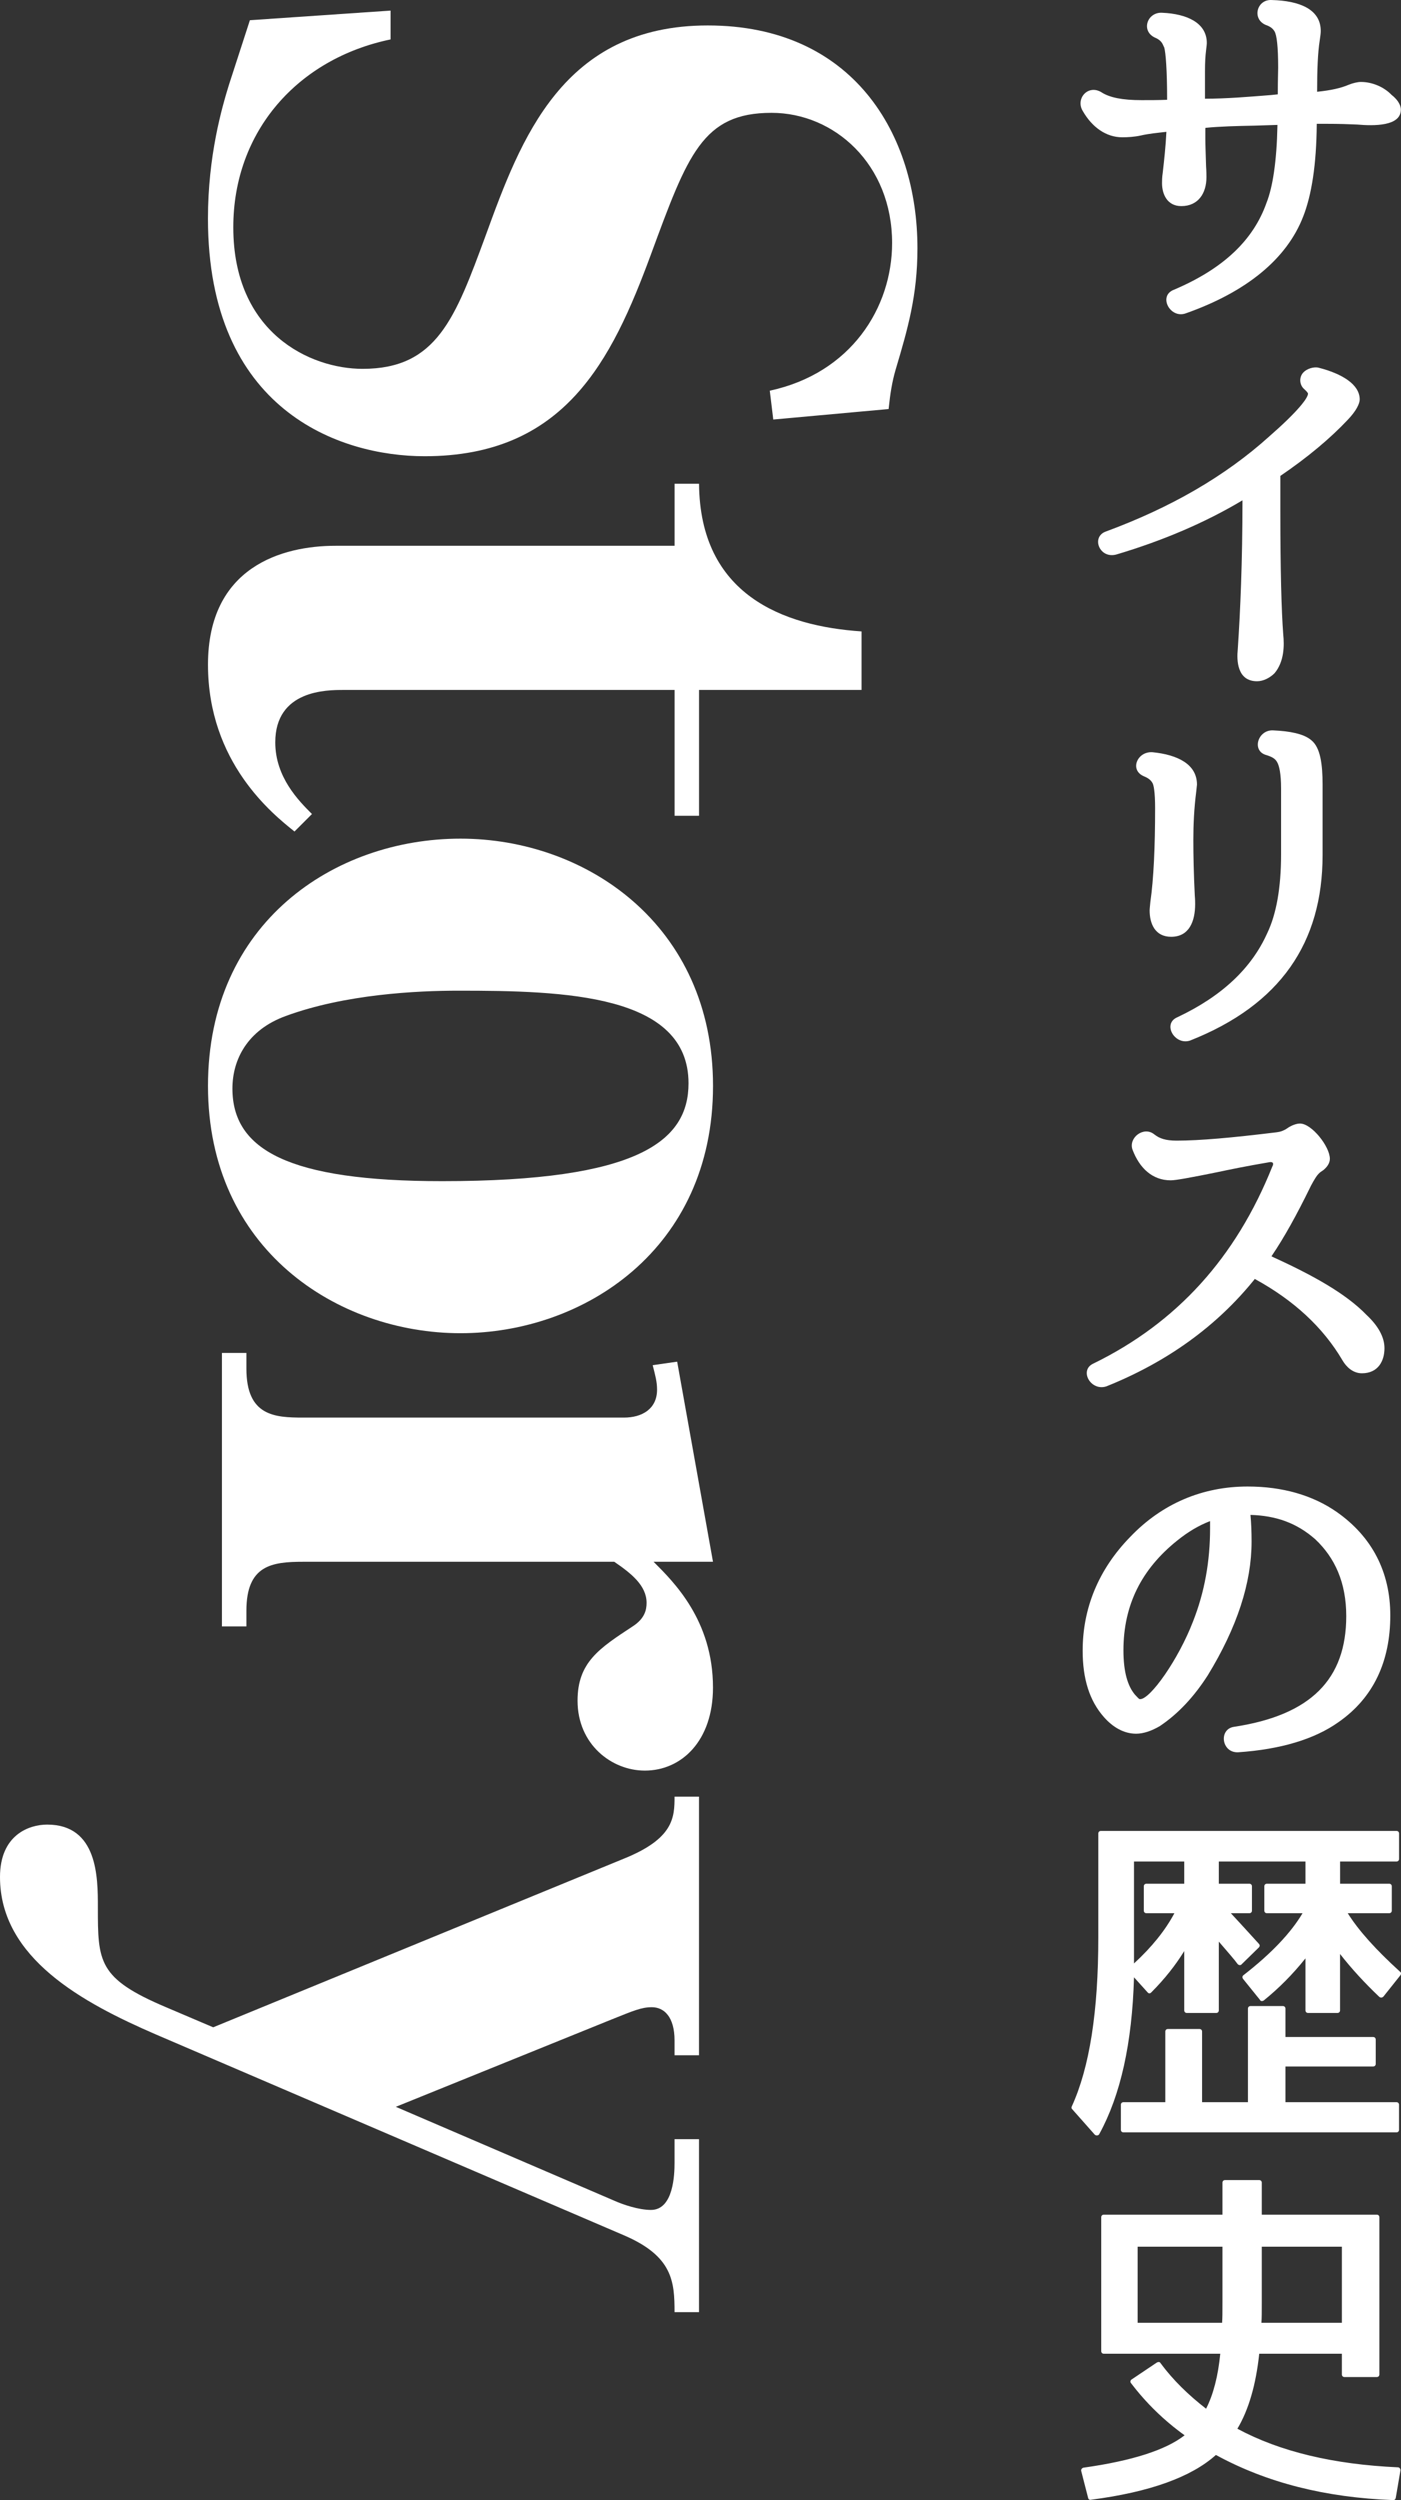 <?xml version="1.0" encoding="UTF-8"?><svg id="_レイヤー_2" xmlns="http://www.w3.org/2000/svg" viewBox="0 0 384.82 686.7"><rect x="0" y="0" width="384.82" height="686.7" fill="#333333" stroke="none"/><defs><style>.cls-1{fill:#fff;}</style></defs><g id="_テキスト"><path class="cls-1" d="M350.98,25.51c0-3.5.1-5.9.1-6.9,0-5.9-.4-9-1-10-.5-.8-1.1-1.3-2.5-1.8-3.8-1.7-2.3-7.1,1.8-6.8,7.5.2,13.4,2.5,13.4,8.5,0,.6-.1,1.4-.3,2.7-.5,3.2-.7,7.8-.7,13.9v.1c3.8-.4,6.5-1,8.6-1.9,1.2-.5,2.6-.8,3.4-.8,3.2,0,6.4,1.4,8.5,3.6,1.3,1,2.5,2.5,2.5,4,0,4.6-7.4,4.5-12,4.1-2.1-.1-5-.2-8.5-.2h-2.6v.2c-.1,11-1.4,19.3-3.7,25.2-4.5,11.7-15.6,20.8-32.4,26.7-4.2,1.4-7.5-4.8-3.2-6.5,13.7-5.8,21.9-13.7,25.5-23.9,1.7-4.3,2.8-11.3,3-21.2v-.2l-6.3.2c-4.9.1-9.4.2-13.4.6-.1,0-.1.1-.1.3v2.8c0,1.6.1,4,.2,7.5.1,1.4.1,2.4.1,3,0,4.3-2.2,7.9-6.9,7.9-3.9,0-5.3-3.3-5.3-6.3,0-.6,0-1.6.2-2.9.4-3.5.8-7.2,1-11.2-2.6.3-4.8.5-7,1-1.8.4-3.7.5-5.1.5-4.5,0-8.3-2.8-10.8-7.1-2.2-3.4,1.3-7.5,5-5.3,2.3,1.5,5.8,2.2,11.1,2.2,2.2,0,4.6,0,7-.1,0-8.3-.4-13-.8-14.4-.2-.3-.2-.5-.3-.6-.3-.8-1-1.6-2.3-2.1-3.9-1.9-2-7.1,2.1-6.8,6.8.3,12.2,2.8,12.2,8.3,0,.4-.1,1.1-.2,2-.2,1.6-.3,3.4-.3,5.7v7.6c5.9,0,11.8-.5,18.1-1l1.9-.2v-.4Z"/><path class="cls-1" d="M351.68,140.72c0,15.8.3,27.1.8,33.6.3,2.9.3,7.4-2.4,10.6-1.2,1.2-3,2.2-4.8,2.2-5.5,0-5.6-5.8-5.3-8.7.7-10.4,1.3-24.1,1.3-41-10.2,6.1-21.9,11.1-34.7,14.9-4.6,1.2-6.9-4.8-2.9-6.3,17.9-6.6,32.8-15.2,44.9-26.1,7.9-6.9,10.7-10.6,10.7-11.8,0-.1-.2-.5-1-1.2-1.4-1.2-1.5-3.3-.3-4.6.9-1,2.9-1.7,4.3-1.3,6.2,1.6,11.2,4.5,11.2,8.7,0,1.1-.9,3.1-3.3,5.6-4.8,5.1-11,10.3-18.5,15.4v10Z"/><path class="cls-1" d="M328.58,217.41c-.6,4.7-.8,9.1-.8,13.3s.1,9.2.4,15.3c.1,1.1.1,1.9.1,2.3,0,4.7-1.6,9-6.6,9-4.4,0-5.9-3.6-5.9-7.2,0-.5.1-1.3.2-2.4.9-6.3,1.3-15,1.3-25.8,0-4.4-.4-6.3-.7-6.8-.5-.9-1.2-1.4-2.4-1.9-4-1.7-1.8-6.9,2.4-6.6,6.9.7,12.2,3.3,12.2,8.9l-.2,1.9ZM363.28,234.91c0,24-11.6,41.1-36.4,50.9-4.2,1.4-7.7-4.6-3.5-6.4,12.3-5.8,20.4-13.5,24.7-23.1,2.5-5.2,3.8-12.5,3.8-21.6v-18.1c0-4.1-.5-6.3-1.1-7.3-.5-.9-1.3-1.4-2.9-1.9-4.2-1.1-2.4-7,1.8-6.8,4.5.2,8.4.9,10.5,2.7,2.5,2,3.1,6.6,3.1,12.2v19.4Z"/><path class="cls-1" d="M349.28,345.1c11.4,5.2,20.4,10.2,26.1,16.1,3.1,2.9,4.9,6,4.9,9.1,0,3.6-1.8,6.9-6.2,6.9-2.5,0-4.3-1.8-5.3-3.5-5.4-9.2-13.5-16.6-24.1-22.4l-.1-.1s.1.1,0,.2c-10.4,12.9-24,22.7-40.7,29.4-4.3,1.4-7.6-4.5-3.5-6.3,22.9-11.2,39.1-29.1,49.1-54.1.5-.9.1-1.3-.7-1.2-6.5,1.1-11.3,2.1-14.6,2.8-6.9,1.4-11.2,2.2-12.6,2.2-5.1,0-8.6-3.4-10.5-8.4-1.2-3.3,3.1-6.6,6-4.2,1.4,1.1,3.1,1.7,6.1,1.7,6.3,0,15.3-.8,27.5-2.3.9-.1,1.9-.4,2.9-1.1,1-.7,2.4-1.3,3.5-1.3,3.2,0,8.2,6.3,8.2,9.7,0,1.2-.8,2.3-1.8,3.1-.6.4-.9.6-1.3,1-.5.5-1.2,1.6-2.1,3.3-3.9,8-7.4,14.3-10.8,19.3v.1Z"/><path class="cls-1" d="M343.48,416.2c.2,2.1.3,4.5.3,7.2,0,11.4-4,23.6-12,36.7-3.7,5.8-8.1,10.6-13.2,14-2.2,1.3-4.5,2.1-6.5,2.1-3.4,0-6.4-1.8-8.8-4.5-4.1-4.6-5.9-10.7-5.9-18.3,0-11.6,4.3-22.3,13.1-31.3,8.7-9.1,19.8-13.8,32.2-13.8,9.6,0,17.9,2.4,24.5,7,9.7,6.8,14.7,16.5,14.7,28.4,0,12.6-4.6,22.6-14.2,29.3-6.6,4.7-15.9,7.5-27.6,8.3-4.6.2-5.4-6.4-1.1-7,21.1-3.2,30.8-13.1,30.8-30.4,0-9.2-3.1-16-8.5-21.1-5.1-4.5-10.8-6.5-17.8-6.7v.1ZM332.38,417.8c-3.1,1.2-6,2.9-9.1,5.4-9.7,7.8-14.7,17.6-14.7,30.1,0,6,1.2,9.8,3.1,12.1,1.1,1.2,1.2,1.3,1.5,1.3,2.8,0,10.5-10.9,14.5-21.3,3.2-8.1,4.7-16.6,4.7-25.6v-2Z"/><path class="cls-1" d="M378.88,548.5c-4-3.8-7.6-7.7-10.8-11.8v15.5c0,.4-.3.7-.7.7h-8.1c-.4,0-.7-.3-.7-.7v-14.3c-3.5,4.4-7.4,8.3-11.5,11.6-.4.2-.8.2-1-.2l-4.6-5.7c-.3-.4-.3-.8.1-1.1,7.6-5.9,13-11.6,16.2-17h-9.8c-.4,0-.7-.3-.7-.7v-6.7c0-.4.3-.7.7-.7h10.6v-6.1h-23.8v6.1h8.4c.4,0,.7.3.7.7v6.7c0,.4-.3.7-.7.7h-5.1c4,4.3,6.5,7.1,7.7,8.4.3.3.3.7,0,1l-4.7,4.6c-.3.4-.8.3-1.1,0-1.1-1.5-2.9-3.5-5.2-6.2v18.9c0,.4-.3.7-.7.7h-8.1c-.4,0-.7-.3-.7-.7v-16.3c-2.4,3.9-5.4,7.7-9.1,11.4-.3.3-.7.3-1-.1l-3.7-4.1c-.5,18.1-3.7,32.4-9.5,43-.2.5-.9.6-1.3.2l-6.2-7c-.2-.2-.2-.4-.1-.7,4.9-10.7,7.3-26.1,7.3-46.5v-28.5c0-.4.3-.7.7-.7h81.21c.4,0,.7.3.7.7v7c0,.4-.3.7-.7.7h-15.5v6.1h13.5c.4,0,.7.3.7.7v6.7c0,.4-.3.7-.7.7h-11.4c3,4.8,7.8,10.1,14.4,16.1.3.2.3.6.1.9l-4.7,5.9c-.3.3-.7.4-1.1.1ZM383.58,585.7h-75c-.4,0-.7-.3-.7-.7v-6.9c0-.4.3-.7.7-.7h11.5v-19.4c0-.4.3-.7.7-.7h8.7c.4,0,.7.3.7.7v19.4h12.6v-25.7c0-.4.3-.7.7-.7h8.9c.4,0,.7.3.7.7v7.8h24.1c.4,0,.7.3.7.7v6.7c0,.4-.3.7-.7.7h-24.1v9.8h30.5c.4,0,.7.3.7.7v6.9c0,.4-.3.7-.7.7ZM311.48,511.3v28c4.9-4.5,8.6-9.1,11.1-13.8h-7.7c-.4,0-.7-.3-.7-.7v-6.7c0-.4.3-.7.7-.7h10.4v-6.1h-13.8Z"/><path class="cls-1" d="M382.68,686.7c-18.7-.7-34.8-4.8-48.7-12.4-6.8,6.1-18.2,10.2-34.3,12.3-.4.1-.7-.1-.8-.5l-1.9-7.4c-.1-.4.2-.8.6-.9,13.5-1.9,22.7-4.9,27.8-8.9-5.7-4.1-10.6-8.9-14.7-14.3-.3-.3-.2-.8.1-1l7-4.7c.4-.2.8-.2,1,.2,3.4,4.6,7.6,8.7,12.5,12.5,2-3.9,3.3-9,3.9-15.1h-32c-.4,0-.7-.3-.7-.7v-36.8c0-.4.3-.7.7-.7h32.6v-8.8c0-.4.3-.7.7-.7h9.4c.4,0,.7.3.7.7v8.8h31.6c.4,0,.7.3.7.7v43.2c0,.4-.3.7-.7.7h-8.9c-.4,0-.7-.3-.7-.7v-5.7h-22.7c-.9,8.5-2.9,15.4-6,20.6,11.7,6.3,26.4,9.8,44.1,10.6.4,0,.7.4.7.8l-1.3,7.6c-.1.4-.3.6-.7.6ZM312.48,638h23.2c.1-1.2.1-3.1.1-5.7v-15.2h-23.3v20.9ZM346.58,617.1v15.2c0,2.6,0,4.5-.1,5.7h22.1v-20.9h-22Z"/><path class="cls-1" d="M107.28,2.91v7.92c-25.44,5.28-43.2,25.2-43.2,51.6,0,29.04,21.12,38.88,35.52,38.88,20.4,0,25.44-13.92,33.84-36.72,9.6-26.4,21.12-57.6,60.96-57.6s57.6,29.76,57.6,61.2c0,12.96-2.64,22.08-6,33.36-.96,3.36-1.44,6.24-1.92,10.8l-31.68,2.88-.96-7.92c22.32-4.8,33.6-22.8,33.6-40.56,0-21.6-15.84-35.76-33.12-35.76-18.96,0-23.04,11.52-33.12,38.88-10.8,29.28-23.76,55.44-62.16,55.44-23.52,0-59.52-12.72-59.52-65.28,0-17.28,3.84-30.48,5.76-36.72l5.76-17.76,38.64-2.64Z"/><path class="cls-1" d="M236.65,189.51h-44.64v34.56h-6.72v-34.56h-90.96c-4.56,0-18.72,0-18.72,14.4,0,9.6,6.48,16.08,10.08,19.68l-4.8,4.8c-6-4.8-23.76-18.96-23.76-45.84s20.4-32.64,35.04-32.64h93.12v-17.04h6.72c.24,30.48,23.04,39.12,44.64,40.56v16.08Z"/><path class="cls-1" d="M195.85,298.27c0,44.88-35.52,67.92-69.36,67.92s-69.36-23.04-69.36-67.92,34.8-67.92,69.36-67.92,69.36,23.76,69.36,67.92ZM78.48,279.07c-10.56,3.84-14.64,12-14.64,19.92,0,16.8,15.36,25.44,57.6,25.44,54,0,67.68-11.04,67.68-26.88,0-24.48-34.08-25.44-63.12-25.44-11.52,0-31.2.96-47.52,6.96Z"/><path class="cls-1" d="M83.28,428.97c-8.64,0-15.6.96-15.6,13.44v4.32h-6.72v-75.12h6.72v4.32c0,12.96,7.68,13.44,15.6,13.44h88.08c5.04,0,9.12-2.4,9.12-7.68,0-2.16-.48-3.84-1.2-6.72l6.72-.96,9.84,54.96h-16.32c5.52,5.52,16.32,16.08,16.32,34.56,0,14.64-8.64,22.8-18.72,22.8-9.12,0-18.48-7.2-18.48-19.2,0-10.56,6-14.4,15.12-20.4,3.36-2.16,3.84-4.56,3.84-6.48,0-4.8-4.32-8.16-8.88-11.28h-85.44Z"/><path class="cls-1" d="M168.48,604.36c2.64,1.2,6.96,2.64,10.32,2.64,6.24,0,6.48-9.84,6.48-12.96v-6.48h6.72v47.52h-6.72c0-8.4-.48-15.36-13.92-21.12l-128.64-55.2c-19.92-8.64-42.72-20.88-42.72-43.2,0-11.52,7.92-14.4,12.96-14.4,13.92,0,13.92,14.64,13.92,22.56,0,15.12,0,19.68,18.72,27.6l12.96,5.52,112.8-46.32c13.68-5.52,13.92-11.28,13.92-17.04h6.72v71.04h-6.72v-4.08c0-6.48-2.88-9.12-6.24-9.12-2.88,0-5.04.96-11.04,3.36l-59.28,24,59.76,25.68Z"/></g></svg>